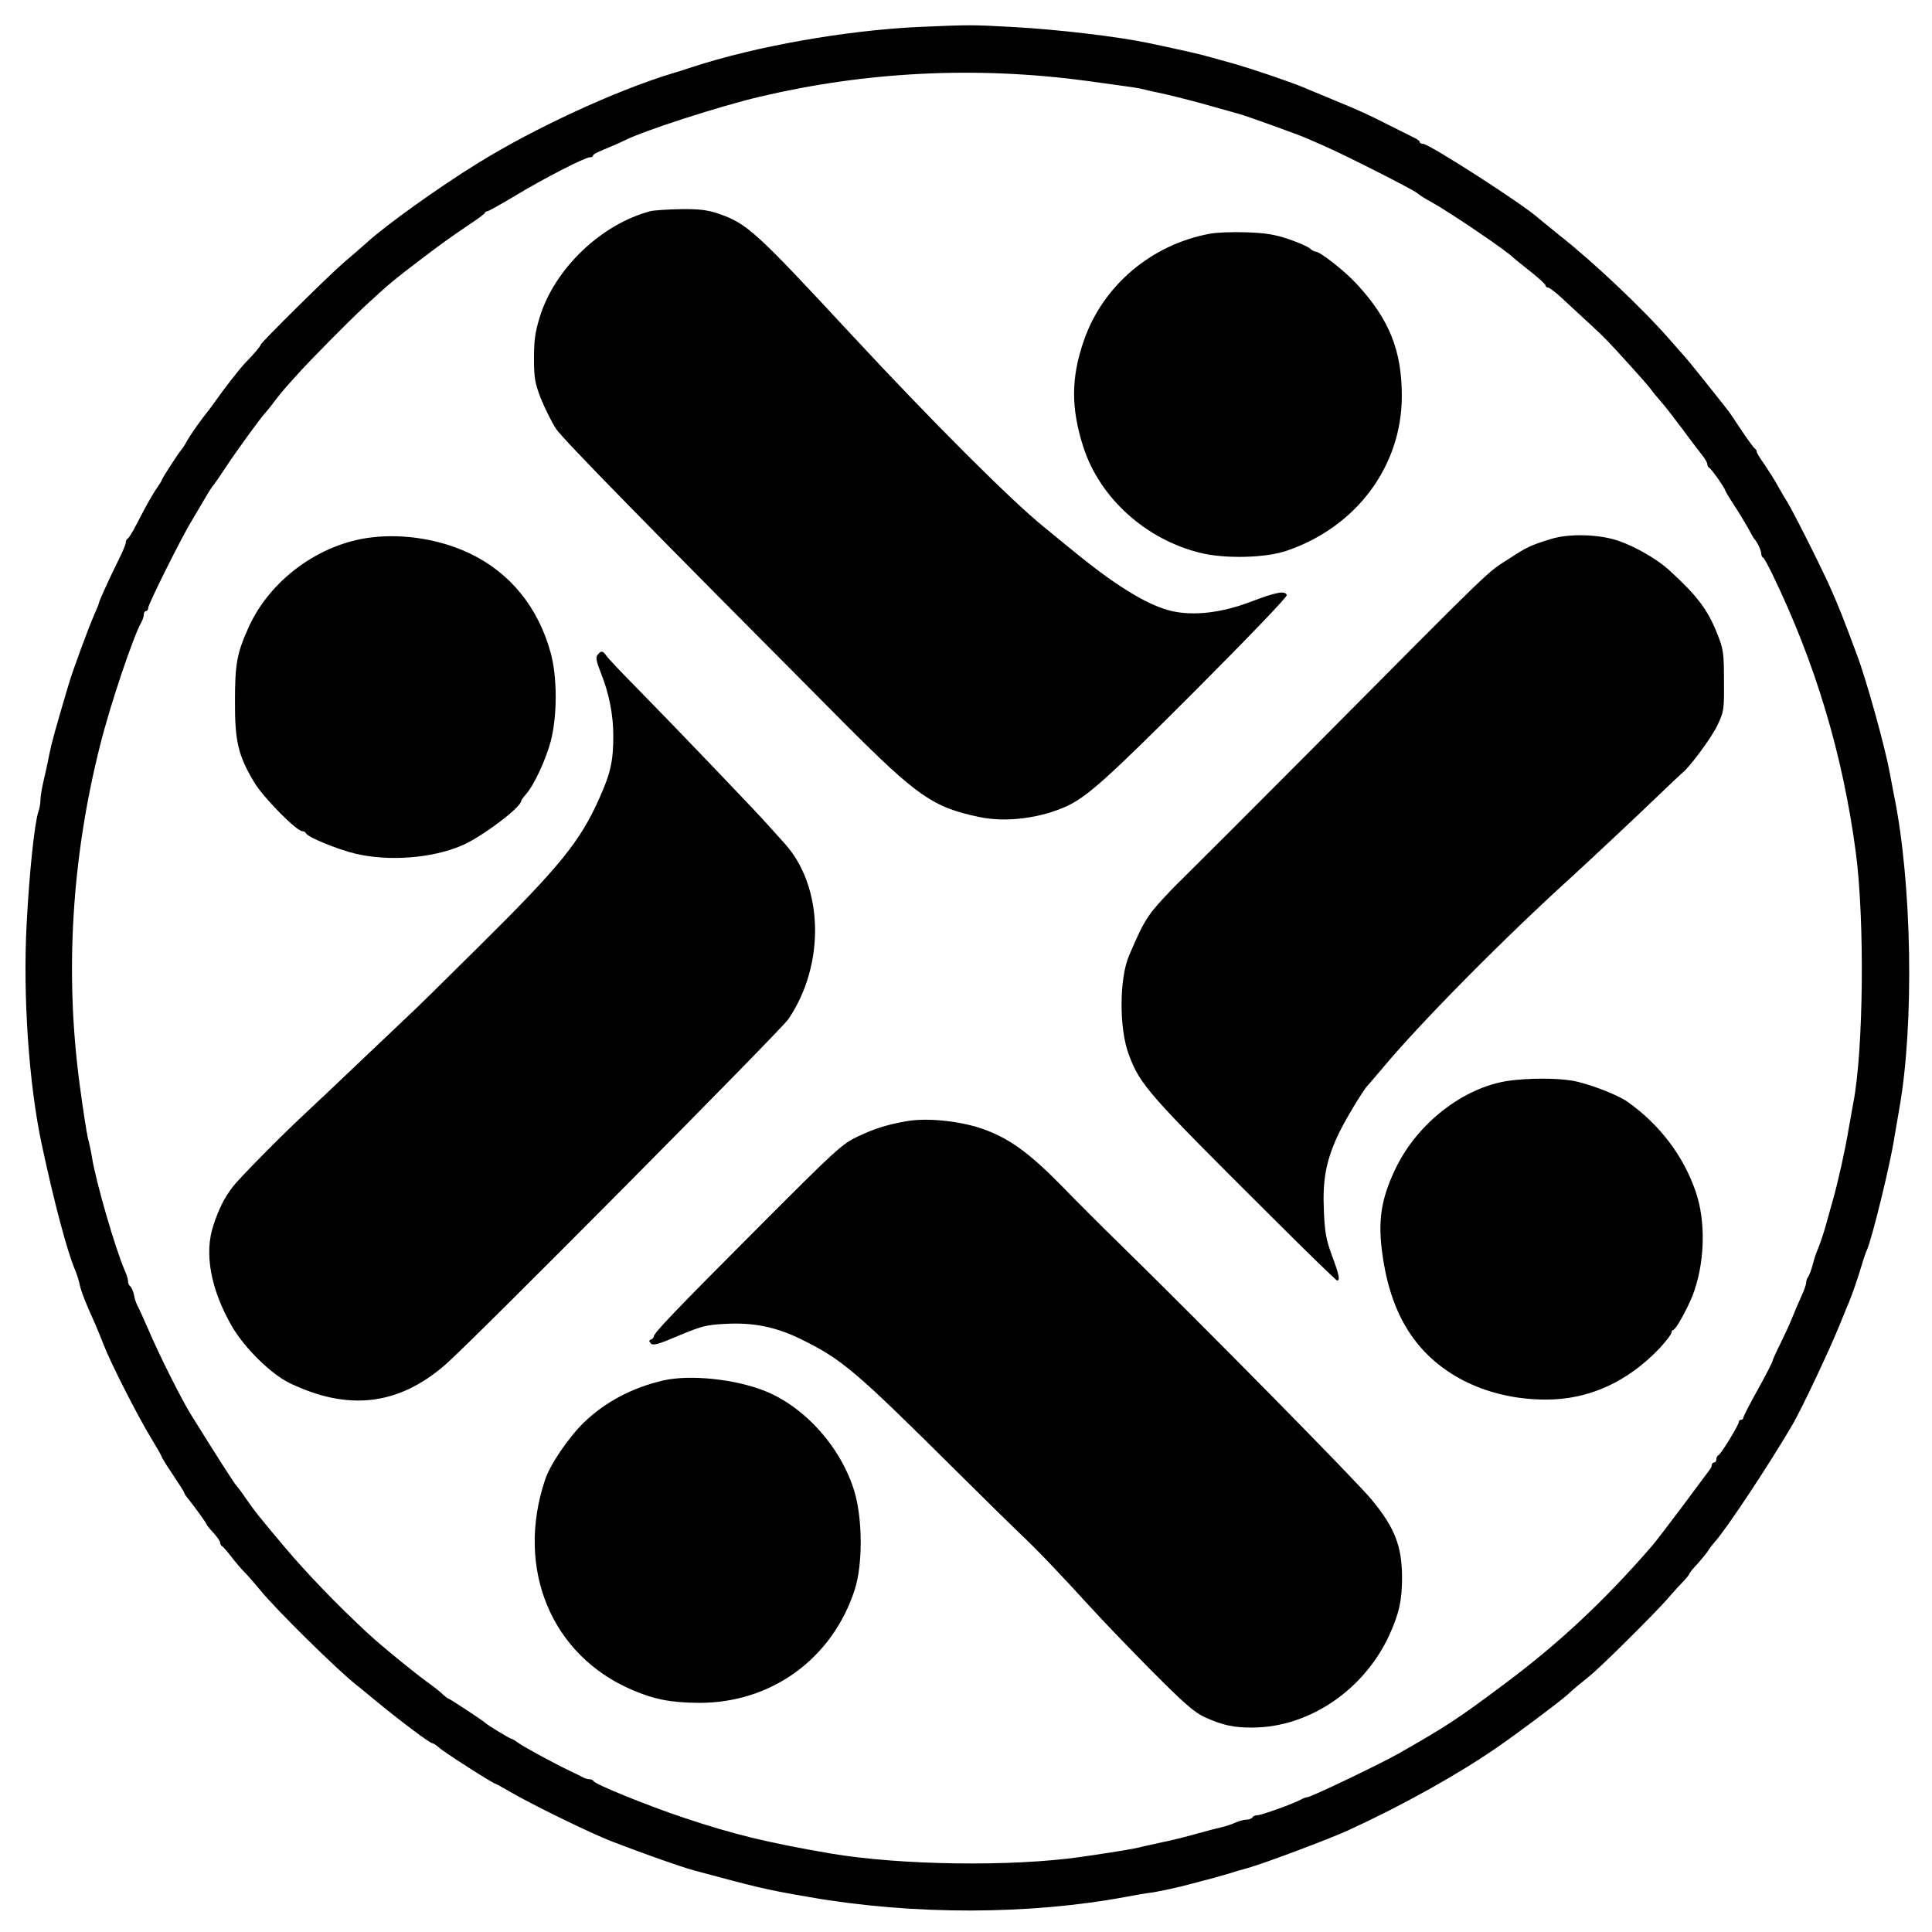 <?xml version="1.0" standalone="no"?>
<!DOCTYPE svg PUBLIC "-//W3C//DTD SVG 20010904//EN"
 "http://www.w3.org/TR/2001/REC-SVG-20010904/DTD/svg10.dtd">
<svg version="1.0" xmlns="http://www.w3.org/2000/svg"
 width="860pt" height="860pt" viewBox="0 0 860 860"
 preserveAspectRatio="xMidYMid meet">
<g transform="translate(0,860) scale(0.1,-0.1)"
fill="#000000" stroke="none">
<path d="M4088 8480 c-328 -16 -724 -86 -1008 -179 -30 -10 -73 -24 -95 -30
-245 -75 -608 -242 -859 -398 -172 -106 -408 -275 -491 -351 -22 -20 -70 -61
-105 -91 -61 -52 -370 -357 -370 -366 0 -6 -29 -40 -66 -78 -28 -29 -97 -118
-134 -171 -8 -12 -36 -49 -61 -81 -25 -33 -54 -76 -65 -95 -10 -19 -22 -37
-25 -40 -9 -8 -89 -131 -89 -137 0 -3 -9 -17 -20 -33 -11 -15 -35 -56 -54 -91
-18 -35 -42 -80 -52 -99 -11 -19 -22 -36 -26 -38 -5 -2 -8 -10 -8 -17 0 -7
-15 -44 -34 -81 -37 -74 -86 -182 -86 -189 0 -3 -8 -24 -19 -48 -26 -58 -97
-251 -115 -312 -61 -206 -75 -257 -86 -310 -6 -33 -18 -87 -26 -121 -8 -33
-14 -72 -14 -86 0 -14 -4 -38 -10 -54 -16 -50 -39 -261 -51 -490 -18 -318 9
-719 67 -989 54 -253 114 -480 149 -560 7 -16 16 -45 20 -64 7 -32 27 -83 65
-166 10 -22 28 -67 41 -100 30 -79 152 -319 212 -417 26 -43 47 -80 47 -83 0
-3 22 -39 50 -80 27 -41 50 -76 50 -79 0 -3 6 -14 14 -23 33 -41 86 -114 86
-119 0 -3 13 -19 30 -37 16 -18 30 -37 30 -44 0 -6 4 -13 8 -15 4 -2 23 -23
42 -48 19 -25 46 -56 60 -70 14 -14 45 -50 70 -80 68 -84 341 -353 426 -420
11 -8 55 -45 99 -81 104 -85 229 -179 240 -179 5 0 18 -9 29 -19 20 -19 242
-161 251 -161 2 0 28 -14 57 -31 94 -56 368 -190 462 -226 148 -57 307 -113
366 -129 294 -79 318 -85 515 -119 460 -80 978 -79 1410 2 44 8 89 16 100 17
30 3 133 25 190 41 28 7 70 19 95 25 25 7 56 16 70 20 14 5 52 16 85 25 74 21
357 127 445 167 238 109 486 247 660 367 95 65 280 204 317 237 32 29 41 37
103 87 50 41 275 264 340 337 30 35 65 73 78 86 12 13 22 26 22 29 0 3 17 24
38 46 20 23 41 48 46 57 5 9 18 25 27 36 49 52 245 348 349 526 42 73 162 327
210 445 18 44 36 89 41 100 13 31 39 105 55 160 8 28 19 59 24 70 23 50 107
394 123 505 3 19 13 74 21 122 68 378 57 1012 -24 1403 -5 28 -14 73 -19 100
-20 109 -102 406 -145 520 -62 167 -80 212 -119 300 -43 97 -181 370 -197 390
-4 6 -20 33 -35 60 -15 28 -43 71 -61 98 -19 26 -34 51 -34 56 0 5 -3 11 -7
13 -5 2 -30 37 -58 78 -27 41 -53 79 -57 85 -13 18 -182 230 -193 241 -5 6
-35 40 -65 74 -124 143 -347 354 -500 474 -41 33 -82 67 -92 75 -58 55 -486
331 -514 331 -8 0 -14 3 -14 8 0 4 -10 12 -23 18 -12 6 -62 31 -112 56 -103
52 -122 61 -260 118 -55 23 -109 45 -120 50 -70 29 -233 84 -325 110 -25 7
-65 18 -90 25 -45 13 -105 27 -280 64 -134 28 -400 60 -603 71 -186 10 -187
10 -419 0z m742 -239 c124 -17 234 -32 245 -35 11 -3 63 -15 115 -26 52 -12
142 -35 200 -52 58 -16 114 -32 125 -35 28 -7 264 -92 300 -108 17 -7 53 -23
80 -35 88 -38 396 -194 414 -210 9 -8 37 -26 62 -39 83 -46 340 -220 369 -251
3 -3 35 -29 73 -59 37 -29 67 -57 67 -62 0 -5 5 -9 11 -9 5 0 31 -19 56 -42
120 -111 178 -164 192 -179 42 -41 195 -211 209 -231 9 -13 29 -37 44 -54 15
-16 59 -73 98 -125 38 -52 79 -105 90 -119 11 -14 20 -30 20 -37 0 -6 4 -13 8
-15 9 -3 72 -93 72 -102 0 -2 17 -31 38 -63 21 -32 49 -78 63 -103 13 -25 26
-47 29 -50 12 -12 30 -51 30 -64 0 -8 3 -16 8 -18 4 -1 22 -34 41 -73 191
-394 314 -802 372 -1240 40 -304 34 -881 -11 -1113 -5 -26 -14 -78 -21 -117
-15 -91 -46 -232 -71 -320 -11 -38 -23 -83 -28 -100 -10 -38 -29 -94 -40 -120
-5 -11 -15 -40 -21 -65 -7 -25 -16 -49 -21 -55 -4 -5 -8 -16 -8 -24 0 -8 -9
-35 -21 -60 -20 -45 -30 -68 -48 -113 -5 -13 -25 -56 -45 -97 -20 -40 -36 -76
-36 -80 0 -4 -29 -61 -65 -126 -36 -64 -65 -121 -65 -126 0 -5 -4 -9 -10 -9
-5 0 -10 -4 -10 -10 0 -13 -80 -144 -91 -148 -5 -2 -9 -10 -9 -18 0 -8 -4 -14
-10 -14 -5 0 -10 -5 -10 -10 0 -6 -4 -16 -10 -23 -5 -7 -58 -77 -117 -157 -60
-80 -122 -161 -138 -180 -216 -249 -420 -439 -665 -621 -206 -154 -253 -184
-465 -305 -87 -49 -390 -194 -406 -194 -5 0 -17 -4 -27 -10 -30 -17 -176 -70
-194 -70 -9 0 -20 -4 -23 -10 -3 -5 -15 -10 -27 -10 -11 0 -34 -6 -51 -14 -18
-8 -43 -16 -57 -19 -14 -3 -65 -16 -115 -30 -49 -14 -117 -31 -150 -37 -33 -7
-73 -16 -90 -20 -32 -9 -109 -22 -275 -46 -308 -44 -800 -37 -1110 15 -285 49
-437 86 -660 161 -161 54 -393 148 -398 162 -2 4 -10 8 -18 8 -8 0 -22 4 -32
10 -9 5 -35 18 -57 28 -71 34 -196 102 -225 122 -15 11 -30 20 -33 20 -7 0
-110 63 -117 71 -7 8 -160 109 -166 109 -2 0 -12 8 -22 17 -10 10 -31 27 -46
38 -66 46 -230 180 -289 235 -132 122 -269 264 -367 380 -120 143 -132 157
-179 225 -19 28 -38 52 -41 55 -5 4 -80 120 -198 310 -41 65 -142 265 -193
385 -22 50 -43 97 -48 105 -5 9 -12 30 -15 48 -4 17 -12 34 -17 37 -5 4 -9 13
-9 22 0 8 -6 29 -14 46 -43 99 -128 393 -146 502 -4 28 -13 68 -19 90 -5 22
-22 128 -36 235 -67 497 -36 1010 90 1510 46 184 147 484 185 552 6 10 10 25
10 33 0 8 5 15 10 15 6 0 10 7 10 15 0 16 151 319 193 386 12 20 37 63 56 95
19 33 37 61 41 64 3 3 28 39 55 80 45 69 161 228 174 240 3 3 22 25 40 50 35
45 43 55 102 120 55 62 224 233 301 305 101 94 137 124 248 208 96 73 132 99
230 165 30 20 57 40 58 44 2 5 8 8 12 8 5 0 60 31 122 68 127 77 312 172 334
172 8 0 14 3 14 8 0 4 15 13 33 20 66 28 83 35 107 47 88 44 419 151 600 194
473 112 961 137 1450 72z"/>
<path d="M2895 7660 c-219 -58 -425 -255 -492 -470 -21 -69 -26 -104 -26 -185
0 -88 4 -110 31 -180 18 -44 48 -105 68 -135 33 -48 392 -415 1284 -1311 324
-325 394 -373 600 -416 119 -25 273 -5 390 49 92 44 179 122 569 512 247 248
411 419 409 427 -8 21 -46 14 -164 -31 -125 -47 -246 -62 -344 -41 -101 22
-238 103 -421 251 -23 19 -93 75 -153 125 -144 116 -495 467 -851 850 -436
470 -469 500 -600 545 -45 15 -82 20 -164 19 -58 -1 -119 -5 -136 -9z"/>
<path d="M5388 7560 c-261 -47 -478 -230 -563 -475 -58 -166 -58 -302 -3 -474
73 -227 277 -412 521 -472 108 -27 290 -23 383 9 311 105 514 377 514 689 0
203 -56 342 -200 498 -53 58 -164 145 -184 145 -5 0 -17 6 -25 14 -9 8 -52 27
-96 42 -63 21 -103 27 -190 30 -60 2 -131 -1 -157 -6z"/>
<path d="M1655 6208 c-233 -27 -455 -190 -550 -404 -50 -112 -59 -158 -59
-324 -1 -179 14 -243 86 -363 40 -67 188 -217 214 -217 7 0 14 -4 16 -9 6 -17
138 -71 220 -91 148 -35 339 -21 473 36 86 36 265 170 265 199 0 3 9 15 19 27
36 38 91 156 113 240 29 114 29 284 -1 393 -56 203 -181 356 -359 441 -131 63
-293 89 -437 72z"/>
<path d="M6905 6201 c-89 -27 -110 -37 -183 -85 -111 -72 -38 -1 -898 -867
-249 -250 -502 -503 -564 -564 -62 -60 -127 -132 -145 -160 -31 -46 -44 -74
-89 -178 -44 -103 -45 -327 -1 -442 50 -134 83 -172 635 -721 156 -156 288
-284 292 -284 14 0 9 26 -23 111 -26 71 -32 103 -36 201 -6 133 9 217 59 327
25 58 121 218 138 231 3 3 32 37 64 75 168 202 546 584 851 860 70 64 287 267
378 355 54 52 102 97 106 100 30 22 130 157 155 210 30 63 31 69 30 200 0 123
-3 141 -28 204 -44 113 -91 174 -218 290 -52 47 -149 103 -222 128 -85 30
-221 34 -301 9z"/>
<path d="M2660 5685 c-9 -11 -6 -28 15 -81 36 -91 55 -184 55 -280 0 -111 -12
-166 -61 -275 -87 -196 -177 -306 -540 -665 -145 -144 -286 -283 -314 -308
-27 -26 -124 -118 -215 -204 -90 -86 -198 -188 -240 -227 -108 -100 -295 -290
-324 -328 -38 -50 -61 -96 -86 -171 -42 -126 -12 -286 83 -451 56 -96 174
-212 257 -252 261 -125 483 -99 692 82 116 100 1490 1485 1527 1538 165 242
158 591 -17 783 -20 22 -57 63 -81 90 -52 58 -395 417 -571 596 -69 70 -132
136 -140 148 -17 24 -24 25 -40 5z"/>
<path d="M6715 3789 c-201 -29 -407 -190 -503 -391 -66 -137 -80 -237 -57
-391 23 -159 73 -285 150 -382 128 -162 339 -255 577 -255 191 0 362 78 506
229 28 31 52 62 52 68 0 7 4 13 8 13 11 0 60 89 85 150 56 142 62 331 15 466
-55 160 -161 299 -304 400 -45 32 -179 83 -248 94 -72 12 -196 11 -281 -1z"/>
<path d="M4035 3609 c-90 -16 -139 -32 -215 -67 -71 -34 -93 -53 -445 -406
-373 -374 -465 -470 -465 -486 0 -4 -6 -10 -12 -13 -10 -3 -10 -7 -1 -17 10
-11 34 -4 125 35 101 42 123 48 208 52 123 7 224 -14 333 -67 187 -92 241
-138 706 -600 114 -113 238 -235 276 -271 77 -73 173 -174 310 -324 50 -55
171 -181 270 -281 147 -148 191 -186 238 -208 80 -36 130 -47 217 -46 251 3
493 169 605 413 44 97 56 155 56 259 -1 136 -33 219 -135 342 -67 82 -746 771
-1121 1138 -77 75 -194 192 -260 260 -146 149 -238 215 -360 256 -100 33 -243
47 -330 31z"/>
<path d="M2952 2455 c-138 -32 -259 -96 -354 -188 -69 -68 -150 -187 -172
-255 -132 -395 28 -780 387 -934 99 -43 174 -57 298 -58 323 -1 595 197 694
505 35 109 35 307 0 430 -57 197 -220 382 -402 454 -134 53 -333 73 -451 46z"/>
</g>
</svg>

